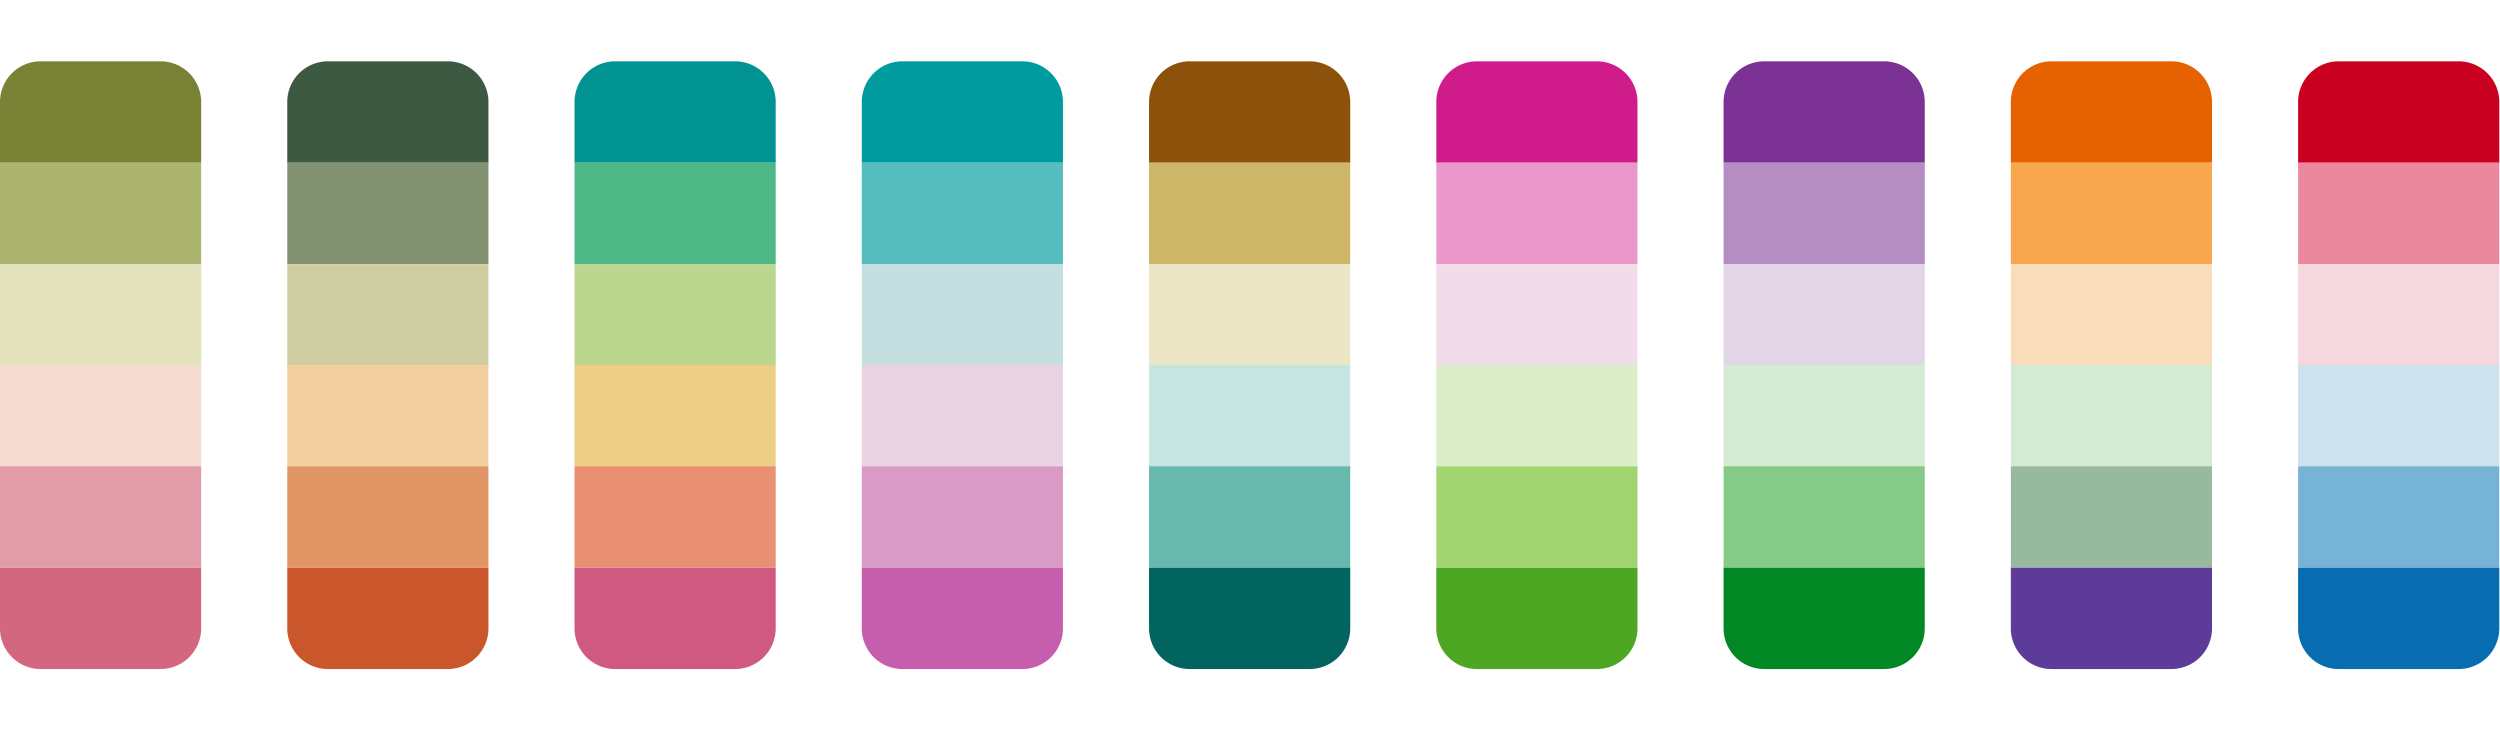 <svg xmlns="http://www.w3.org/2000/svg" xmlns:xlink="http://www.w3.org/1999/xlink" width="1845" height="539" viewBox="0 0 1845 539">
  <rect x="0" y="0" width="1845" height="539" fill="#333333" stroke="none"/>
  <defs>
    <clipPath id="clip-Web_1920_100">
      <rect width="1845" height="539"/>
    </clipPath>
  </defs>
  <g id="Web_1920_100" data-name="Web 1920 – 100" clip-path="url(#clip-Web_1920_100)">
    <rect width="1845" height="539" fill="#fff"/>
    <path id="Rectangle_4710" data-name="Rectangle 4710" d="M30,0H74.833a0,0,0,0,1,0,0V148.469a0,0,0,0,1,0,0H30a30,30,0,0,1-30-30V30A30,30,0,0,1,30,0Z" transform="translate(148.469 45.25) rotate(90)" fill="#798234"/>
    <path id="Rectangle_4731" data-name="Rectangle 4731" d="M30,0H74.833a0,0,0,0,1,0,0V148.469a0,0,0,0,1,0,0H30a30,30,0,0,1-30-30V30A30,30,0,0,1,30,0Z" transform="translate(360.469 45.25) rotate(90)" fill="#3d5941"/>
    <path id="Rectangle_4737" data-name="Rectangle 4737" d="M30,0H74.833a0,0,0,0,1,0,0V148.469a0,0,0,0,1,0,0H30a30,30,0,0,1-30-30V30A30,30,0,0,1,30,0Z" transform="translate(572.469 45.25) rotate(90)" fill="#009392"/>
    <path id="Rectangle_4743" data-name="Rectangle 4743" d="M30,0H74.833a0,0,0,0,1,0,0V148.469a0,0,0,0,1,0,0H30a30,30,0,0,1-30-30V30A30,30,0,0,1,30,0Z" transform="translate(784.469 45.25) rotate(90)" fill="#009b9e"/>
    <path id="Rectangle_4749" data-name="Rectangle 4749" d="M30,0H74.833a0,0,0,0,1,0,0V148.469a0,0,0,0,1,0,0H30a30,30,0,0,1-30-30V30A30,30,0,0,1,30,0Z" transform="translate(996.469 45.25) rotate(90)" fill="#8c510a"/>
    <path id="Rectangle_4755" data-name="Rectangle 4755" d="M30,0H74.833a0,0,0,0,1,0,0V148.469a0,0,0,0,1,0,0H30a30,30,0,0,1-30-30V30A30,30,0,0,1,30,0Z" transform="translate(1208.469 45.25) rotate(90)" fill="#d01c8b"/>
    <path id="Rectangle_4761" data-name="Rectangle 4761" d="M30,0H74.833a0,0,0,0,1,0,0V148.469a0,0,0,0,1,0,0H30a30,30,0,0,1-30-30V30A30,30,0,0,1,30,0Z" transform="translate(1420.469 45.25) rotate(90)" fill="#7b3294"/>
    <path id="Rectangle_4767" data-name="Rectangle 4767" d="M30,0H74.833a0,0,0,0,1,0,0V148.469a0,0,0,0,1,0,0H30a30,30,0,0,1-30-30V30A30,30,0,0,1,30,0Z" transform="translate(1632.469 45.25) rotate(90)" fill="#e66100"/>
    <path id="Rectangle_4773" data-name="Rectangle 4773" d="M30,0H74.833a0,0,0,0,1,0,0V148.469a0,0,0,0,1,0,0H30a30,30,0,0,1-30-30V30A30,30,0,0,1,30,0Z" transform="translate(1844.469 45.25) rotate(90)" fill="#c90020"/>
    <rect id="Rectangle_4712" data-name="Rectangle 4712" width="74.833" height="148.469" transform="translate(148.469 120.083) rotate(90)" fill="#acb56f"/>
    <rect id="Rectangle_4732" data-name="Rectangle 4732" width="74.833" height="148.469" transform="translate(360.469 120.083) rotate(90)" fill="#839270"/>
    <rect id="Rectangle_4738" data-name="Rectangle 4738" width="74.833" height="148.469" transform="translate(572.469 120.083) rotate(90)" fill="#4db785"/>
    <rect id="Rectangle_4744" data-name="Rectangle 4744" width="74.833" height="148.469" transform="translate(784.469 120.083) rotate(90)" fill="#56bdbe"/>
    <rect id="Rectangle_4750" data-name="Rectangle 4750" width="74.833" height="148.469" transform="translate(996.469 120.083) rotate(90)" fill="#ceb668"/>
    <rect id="Rectangle_4756" data-name="Rectangle 4756" width="74.833" height="148.469" transform="translate(1208.469 120.083) rotate(90)" fill="#ea97ca"/>
    <rect id="Rectangle_4762" data-name="Rectangle 4762" width="74.833" height="148.469" transform="translate(1420.469 120.083) rotate(90)" fill="#b48ec3"/>
    <rect id="Rectangle_4768" data-name="Rectangle 4768" width="74.833" height="148.469" transform="translate(1632.469 120.083) rotate(90)" fill="#f9a74f"/>
    <rect id="Rectangle_4774" data-name="Rectangle 4774" width="74.833" height="148.469" transform="translate(1844.469 120.083) rotate(90)" fill="#eb889e"/>
    <rect id="Rectangle_4713" data-name="Rectangle 4713" width="74.833" height="148.469" transform="translate(148.469 194.917) rotate(90)" fill="#e2e3bc"/>
    <rect id="Rectangle_4733" data-name="Rectangle 4733" width="74.833" height="148.469" transform="translate(360.469 194.917) rotate(90)" fill="#cfcea3"/>
    <rect id="Rectangle_4739" data-name="Rectangle 4739" width="74.833" height="148.469" transform="translate(572.469 194.917) rotate(90)" fill="#bbd68f"/>
    <rect id="Rectangle_4745" data-name="Rectangle 4745" width="74.833" height="148.469" transform="translate(784.469 194.917) rotate(90)" fill="#c5dfe0"/>
    <rect id="Rectangle_4751" data-name="Rectangle 4751" width="74.833" height="148.469" transform="translate(996.469 194.917) rotate(90)" fill="#ece6c6"/>
    <rect id="Rectangle_4757" data-name="Rectangle 4757" width="74.833" height="148.469" transform="translate(1208.469 194.917) rotate(90)" fill="#f3dcea"/>
    <rect id="Rectangle_4763" data-name="Rectangle 4763" width="74.833" height="148.469" transform="translate(1420.469 194.917) rotate(90)" fill="#e1d5e6"/>
    <rect id="Rectangle_4769" data-name="Rectangle 4769" width="74.833" height="148.469" transform="translate(1632.469 194.917) rotate(90)" fill="#f9ddbb"/>
    <rect id="Rectangle_4775" data-name="Rectangle 4775" width="74.833" height="148.469" transform="translate(1844.469 194.917) rotate(90)" fill="#f4d7df"/>
    <rect id="Rectangle_4714" data-name="Rectangle 4714" width="74.833" height="148.469" transform="translate(148.469 269.249) rotate(90)" fill="#f5dbd0"/>
    <rect id="Rectangle_4734" data-name="Rectangle 4734" width="74.833" height="148.469" transform="translate(360.469 269.249) rotate(90)" fill="#f1cf9e"/>
    <rect id="Rectangle_4740" data-name="Rectangle 4740" width="74.833" height="148.469" transform="translate(572.469 269.249) rotate(90)" fill="#ecce87"/>
    <rect id="Rectangle_4746" data-name="Rectangle 4746" width="74.833" height="148.469" transform="translate(784.469 269.249) rotate(90)" fill="#e9d4e3"/>
    <rect id="Rectangle_4752" data-name="Rectangle 4752" width="74.833" height="148.469" transform="translate(996.469 269.249) rotate(90)" fill="#c7e5e0"/>
    <rect id="Rectangle_4758" data-name="Rectangle 4758" width="74.833" height="148.469" transform="translate(1208.469 269.249) rotate(90)" fill="#dcedc9"/>
    <rect id="Rectangle_4764" data-name="Rectangle 4764" width="74.833" height="148.469" transform="translate(1420.469 269.249) rotate(90)" fill="#d5ead3"/>
    <rect id="Rectangle_4770" data-name="Rectangle 4770" width="74.833" height="148.469" transform="translate(1632.469 269.249) rotate(90)" fill="#d5ead3"/>
    <rect id="Rectangle_4776" data-name="Rectangle 4776" width="74.833" height="148.469" transform="translate(1844.469 269.249) rotate(90)" fill="#cde2ec"/>
    <rect id="Rectangle_4715" data-name="Rectangle 4715" width="74.833" height="148.469" transform="translate(148.469 344.083) rotate(90)" fill="#e29ca9"/>
    <rect id="Rectangle_4735" data-name="Rectangle 4735" width="74.833" height="148.469" transform="translate(360.469 344.083) rotate(90)" fill="#e19464"/>
    <rect id="Rectangle_4741" data-name="Rectangle 4741" width="74.833" height="148.469" transform="translate(572.469 344.083) rotate(90)" fill="#e99073"/>
    <rect id="Rectangle_4747" data-name="Rectangle 4747" width="74.833" height="148.469" transform="translate(784.469 344.083) rotate(90)" fill="#d99bc6"/>
    <rect id="Rectangle_4753" data-name="Rectangle 4753" width="74.833" height="148.469" transform="translate(996.469 344.083) rotate(90)" fill="#67b8ad"/>
    <rect id="Rectangle_4759" data-name="Rectangle 4759" width="74.833" height="148.469" transform="translate(1208.469 344.083) rotate(90)" fill="#a2d572"/>
    <rect id="Rectangle_4765" data-name="Rectangle 4765" width="74.833" height="148.469" transform="translate(1420.469 344.083) rotate(90)" fill="#85ca87"/>
    <rect id="Rectangle_4771" data-name="Rectangle 4771" width="74.833" height="148.469" transform="translate(1632.469 344.083) rotate(90)" fill="#97ba9f"/>
    <rect id="Rectangle_4777" data-name="Rectangle 4777" width="74.833" height="148.469" transform="translate(1844.469 344.083) rotate(90)" fill="#76b3d5"/>
    <path id="Rectangle_4716" data-name="Rectangle 4716" d="M0,0H44.833a30,30,0,0,1,30,30v88.469a30,30,0,0,1-30,30H0a0,0,0,0,1,0,0V0A0,0,0,0,1,0,0Z" transform="translate(148.469 418.916) rotate(90)" fill="#d46780"/>
    <path id="Rectangle_4736" data-name="Rectangle 4736" d="M0,0H44.833a30,30,0,0,1,30,30v88.469a30,30,0,0,1-30,30H0a0,0,0,0,1,0,0V0A0,0,0,0,1,0,0Z" transform="translate(360.469 418.916) rotate(90)" fill="#ca562c"/>
    <path id="Rectangle_4742" data-name="Rectangle 4742" d="M0,0H44.833a30,30,0,0,1,30,30v88.469a30,30,0,0,1-30,30H0a0,0,0,0,1,0,0V0A0,0,0,0,1,0,0Z" transform="translate(572.469 418.916) rotate(90)" fill="#cf5981"/>
    <path id="Rectangle_4748" data-name="Rectangle 4748" d="M0,0H44.833a30,30,0,0,1,30,30v88.469a30,30,0,0,1-30,30H0a0,0,0,0,1,0,0V0A0,0,0,0,1,0,0Z" transform="translate(784.469 418.916) rotate(90)" fill="#c75dad"/>
    <path id="Rectangle_4754" data-name="Rectangle 4754" d="M0,0H44.833a30,30,0,0,1,30,30v88.469a30,30,0,0,1-30,30H0a0,0,0,0,1,0,0V0A0,0,0,0,1,0,0Z" transform="translate(996.469 418.916) rotate(90)" fill="#01645e"/>
    <path id="Rectangle_4760" data-name="Rectangle 4760" d="M0,0H44.833a30,30,0,0,1,30,30v88.469a30,30,0,0,1-30,30H0a0,0,0,0,1,0,0V0A0,0,0,0,1,0,0Z" transform="translate(1208.469 418.916) rotate(90)" fill="#4ea723"/>
    <path id="Rectangle_4766" data-name="Rectangle 4766" d="M0,0H44.833a30,30,0,0,1,30,30v88.469a30,30,0,0,1-30,30H0a0,0,0,0,1,0,0V0A0,0,0,0,1,0,0Z" transform="translate(1420.469 418.916) rotate(90)" fill="#018824"/>
    <path id="Rectangle_4772" data-name="Rectangle 4772" d="M0,0H44.833a30,30,0,0,1,30,30v88.469a30,30,0,0,1-30,30H0a0,0,0,0,1,0,0V0A0,0,0,0,1,0,0Z" transform="translate(1632.469 418.916) rotate(90)" fill="#5d3c99"/>
    <path id="Rectangle_4778" data-name="Rectangle 4778" d="M0,0H44.833a30,30,0,0,1,30,30v88.469a30,30,0,0,1-30,30H0a0,0,0,0,1,0,0V0A0,0,0,0,1,0,0Z" transform="translate(1844.469 418.916) rotate(90)" fill="#086cb0"/>
  </g>
</svg>
